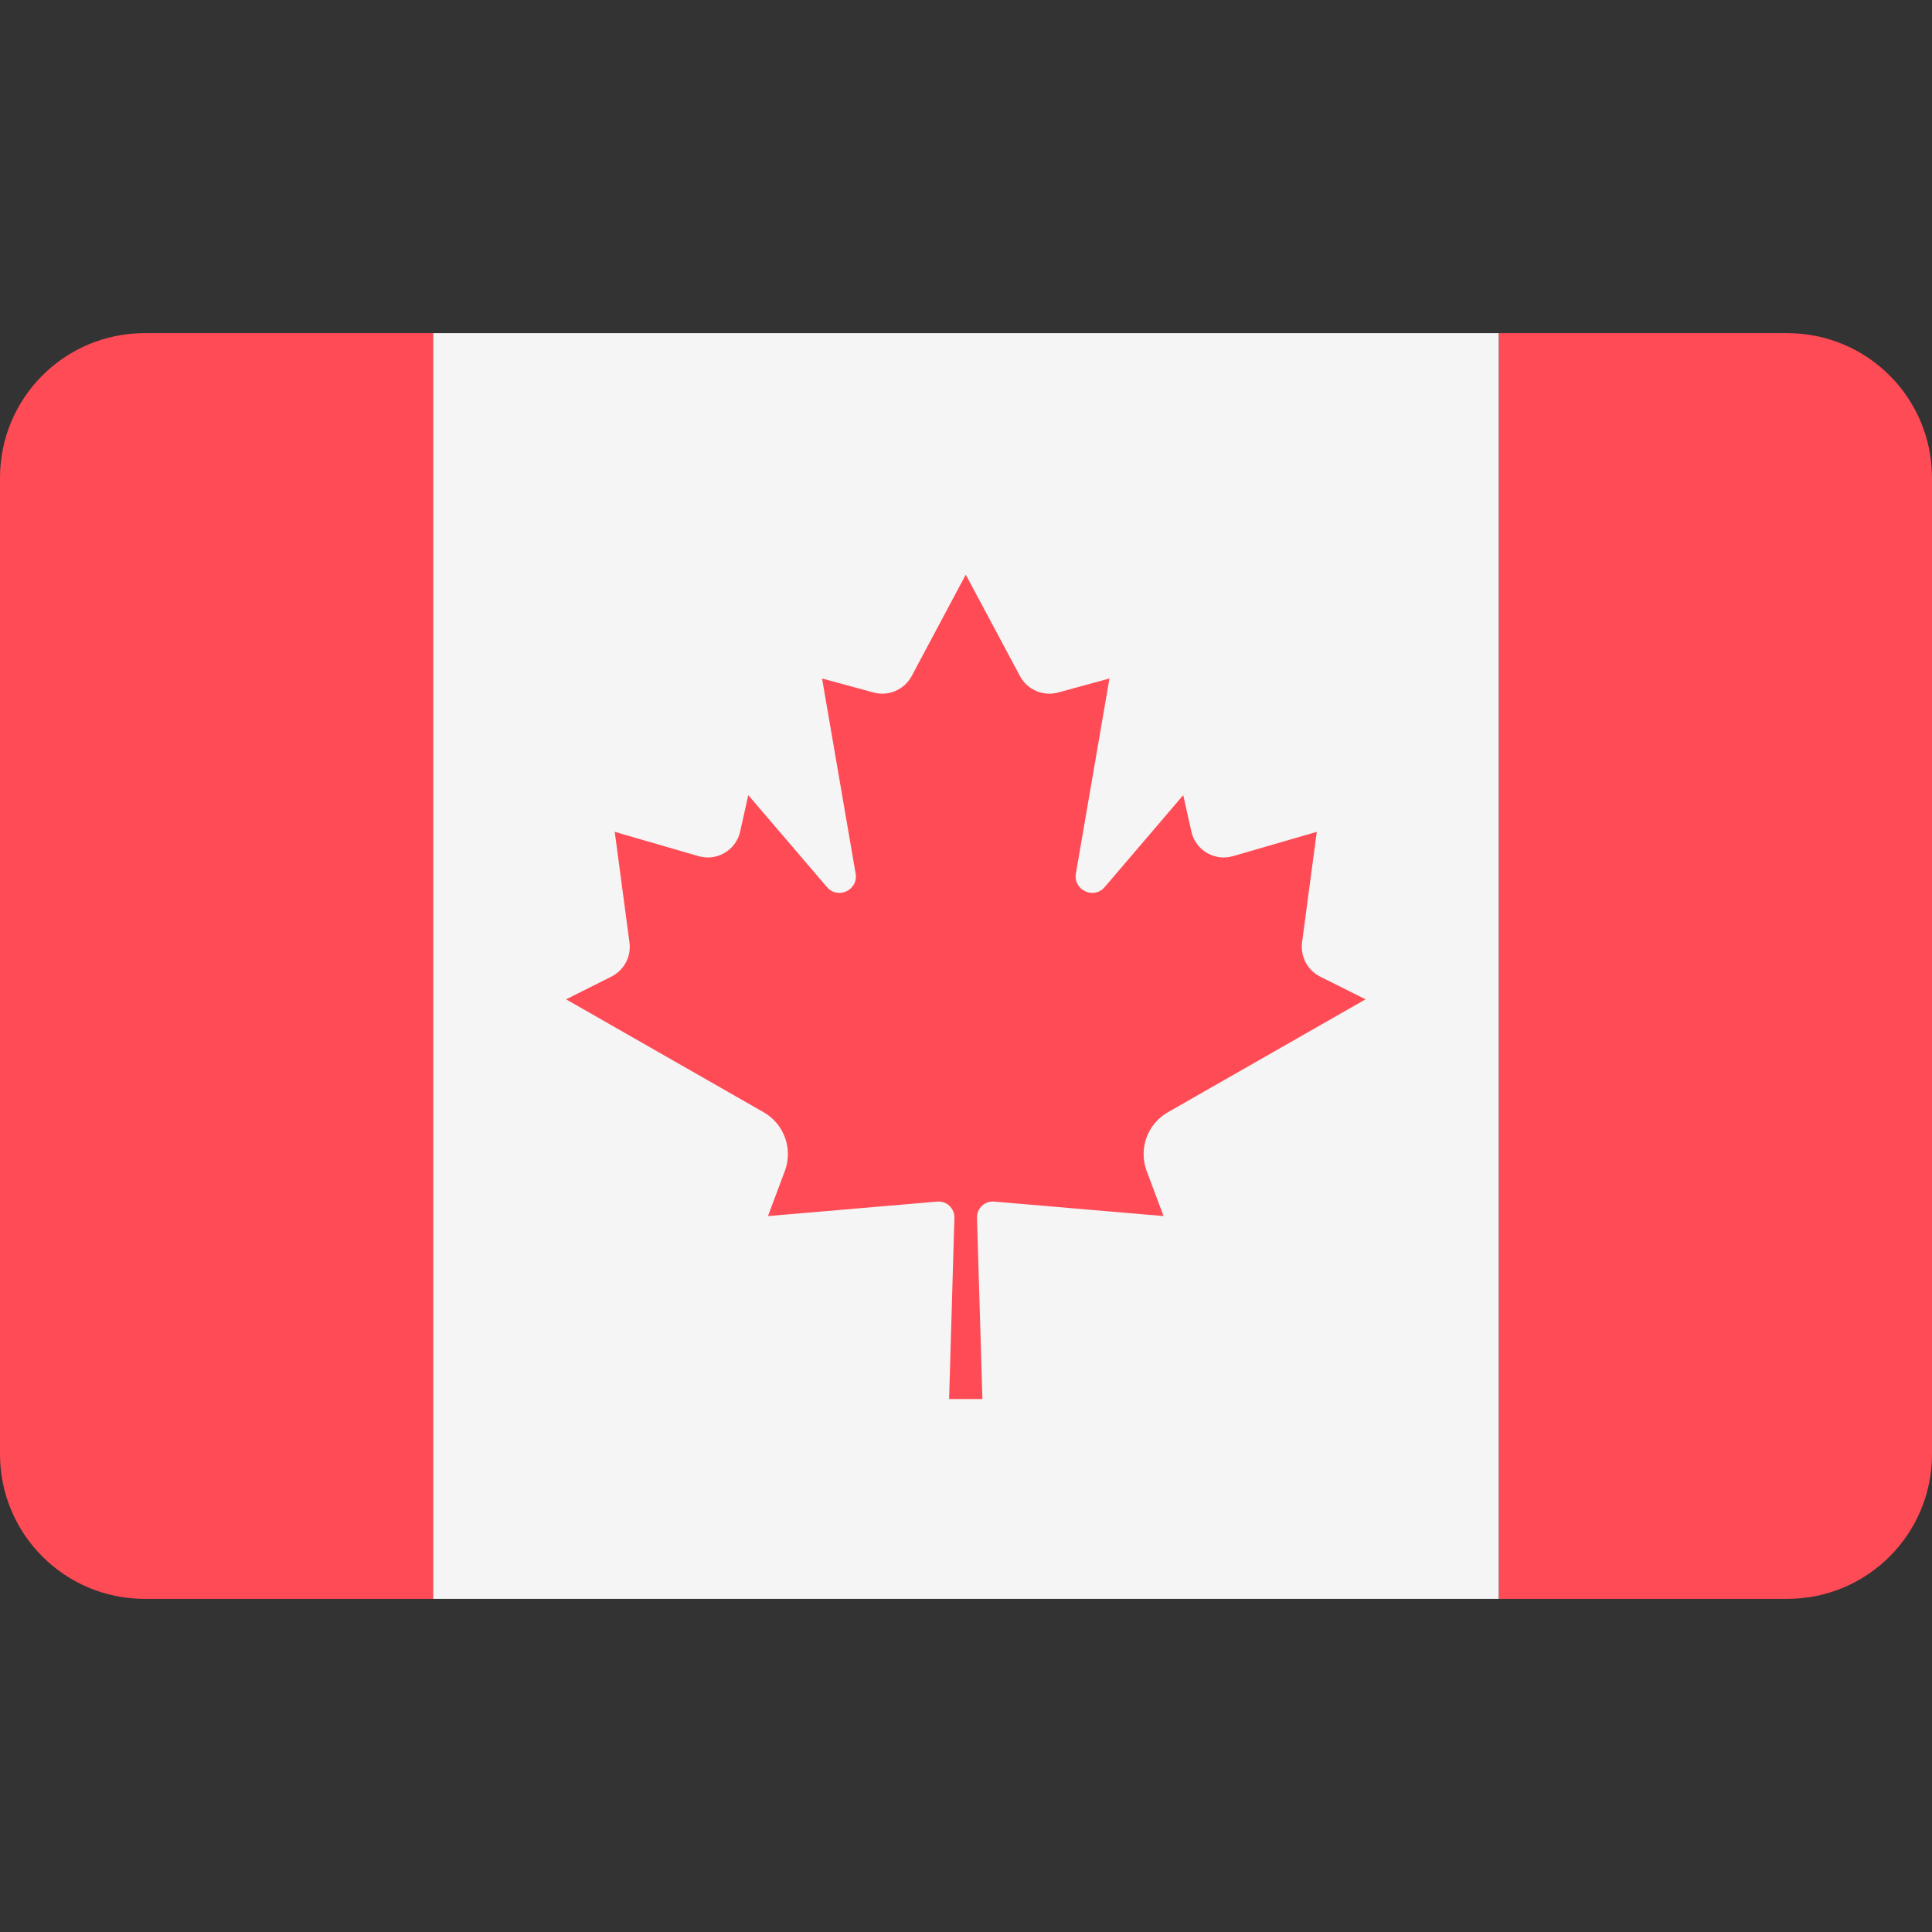 <svg width="16" height="16" viewBox="0 0 16 16" fill="none" xmlns="http://www.w3.org/2000/svg">
<rect x="0" y="0" width="16" height="16" fill="#333333" stroke="none"/>
<g clip-path="url(#clip0_2544_9295)">
<path d="M12.413 2.759H3.586V13.241H12.413V2.759Z" fill="#F5F5F5"/>
<path d="M1.198 2.759C0.536 2.759 0 3.295 0 3.957V12.043C0 12.705 0.536 13.241 1.198 13.241H3.586V2.759H1.198Z" fill="#FF4B55"/>
<path d="M14.802 2.759H12.414V13.241H14.802C15.464 13.241 16 12.705 16 12.043V3.957C16 3.295 15.464 2.759 14.802 2.759Z" fill="#FF4B55"/>
<path d="M9.672 9.211L11.309 8.276L10.933 8.088C10.828 8.035 10.768 7.922 10.783 7.805L10.905 6.889L10.212 7.09C10.059 7.135 9.9 7.041 9.866 6.885L9.799 6.585L9.149 7.346C9.059 7.452 8.887 7.371 8.91 7.235L9.188 5.619L8.763 5.735C8.638 5.769 8.507 5.712 8.447 5.599L7.998 4.759V4.758L7.998 4.758L7.998 4.758V4.759L7.55 5.599C7.489 5.712 7.358 5.769 7.234 5.735L6.808 5.619L7.086 7.235C7.11 7.371 6.938 7.452 6.848 7.346L6.197 6.585L6.13 6.885C6.096 7.041 5.937 7.135 5.784 7.09L5.091 6.889L5.213 7.805C5.229 7.922 5.168 8.035 5.063 8.088L4.688 8.276L6.324 9.211C6.494 9.308 6.568 9.514 6.5 9.697L6.36 10.071L7.763 9.951C7.84 9.945 7.906 10.007 7.904 10.085L7.86 11.586H8.136L8.091 10.085C8.089 10.007 8.155 9.944 8.233 9.951L9.636 10.071L9.496 9.697C9.428 9.514 9.502 9.308 9.672 9.211Z" fill="#FF4B55"/>
</g>
<defs>
<clipPath id="clip0_2544_9295">
<rect width="16" height="16" fill="white"/>
</clipPath>
</defs>
</svg>
